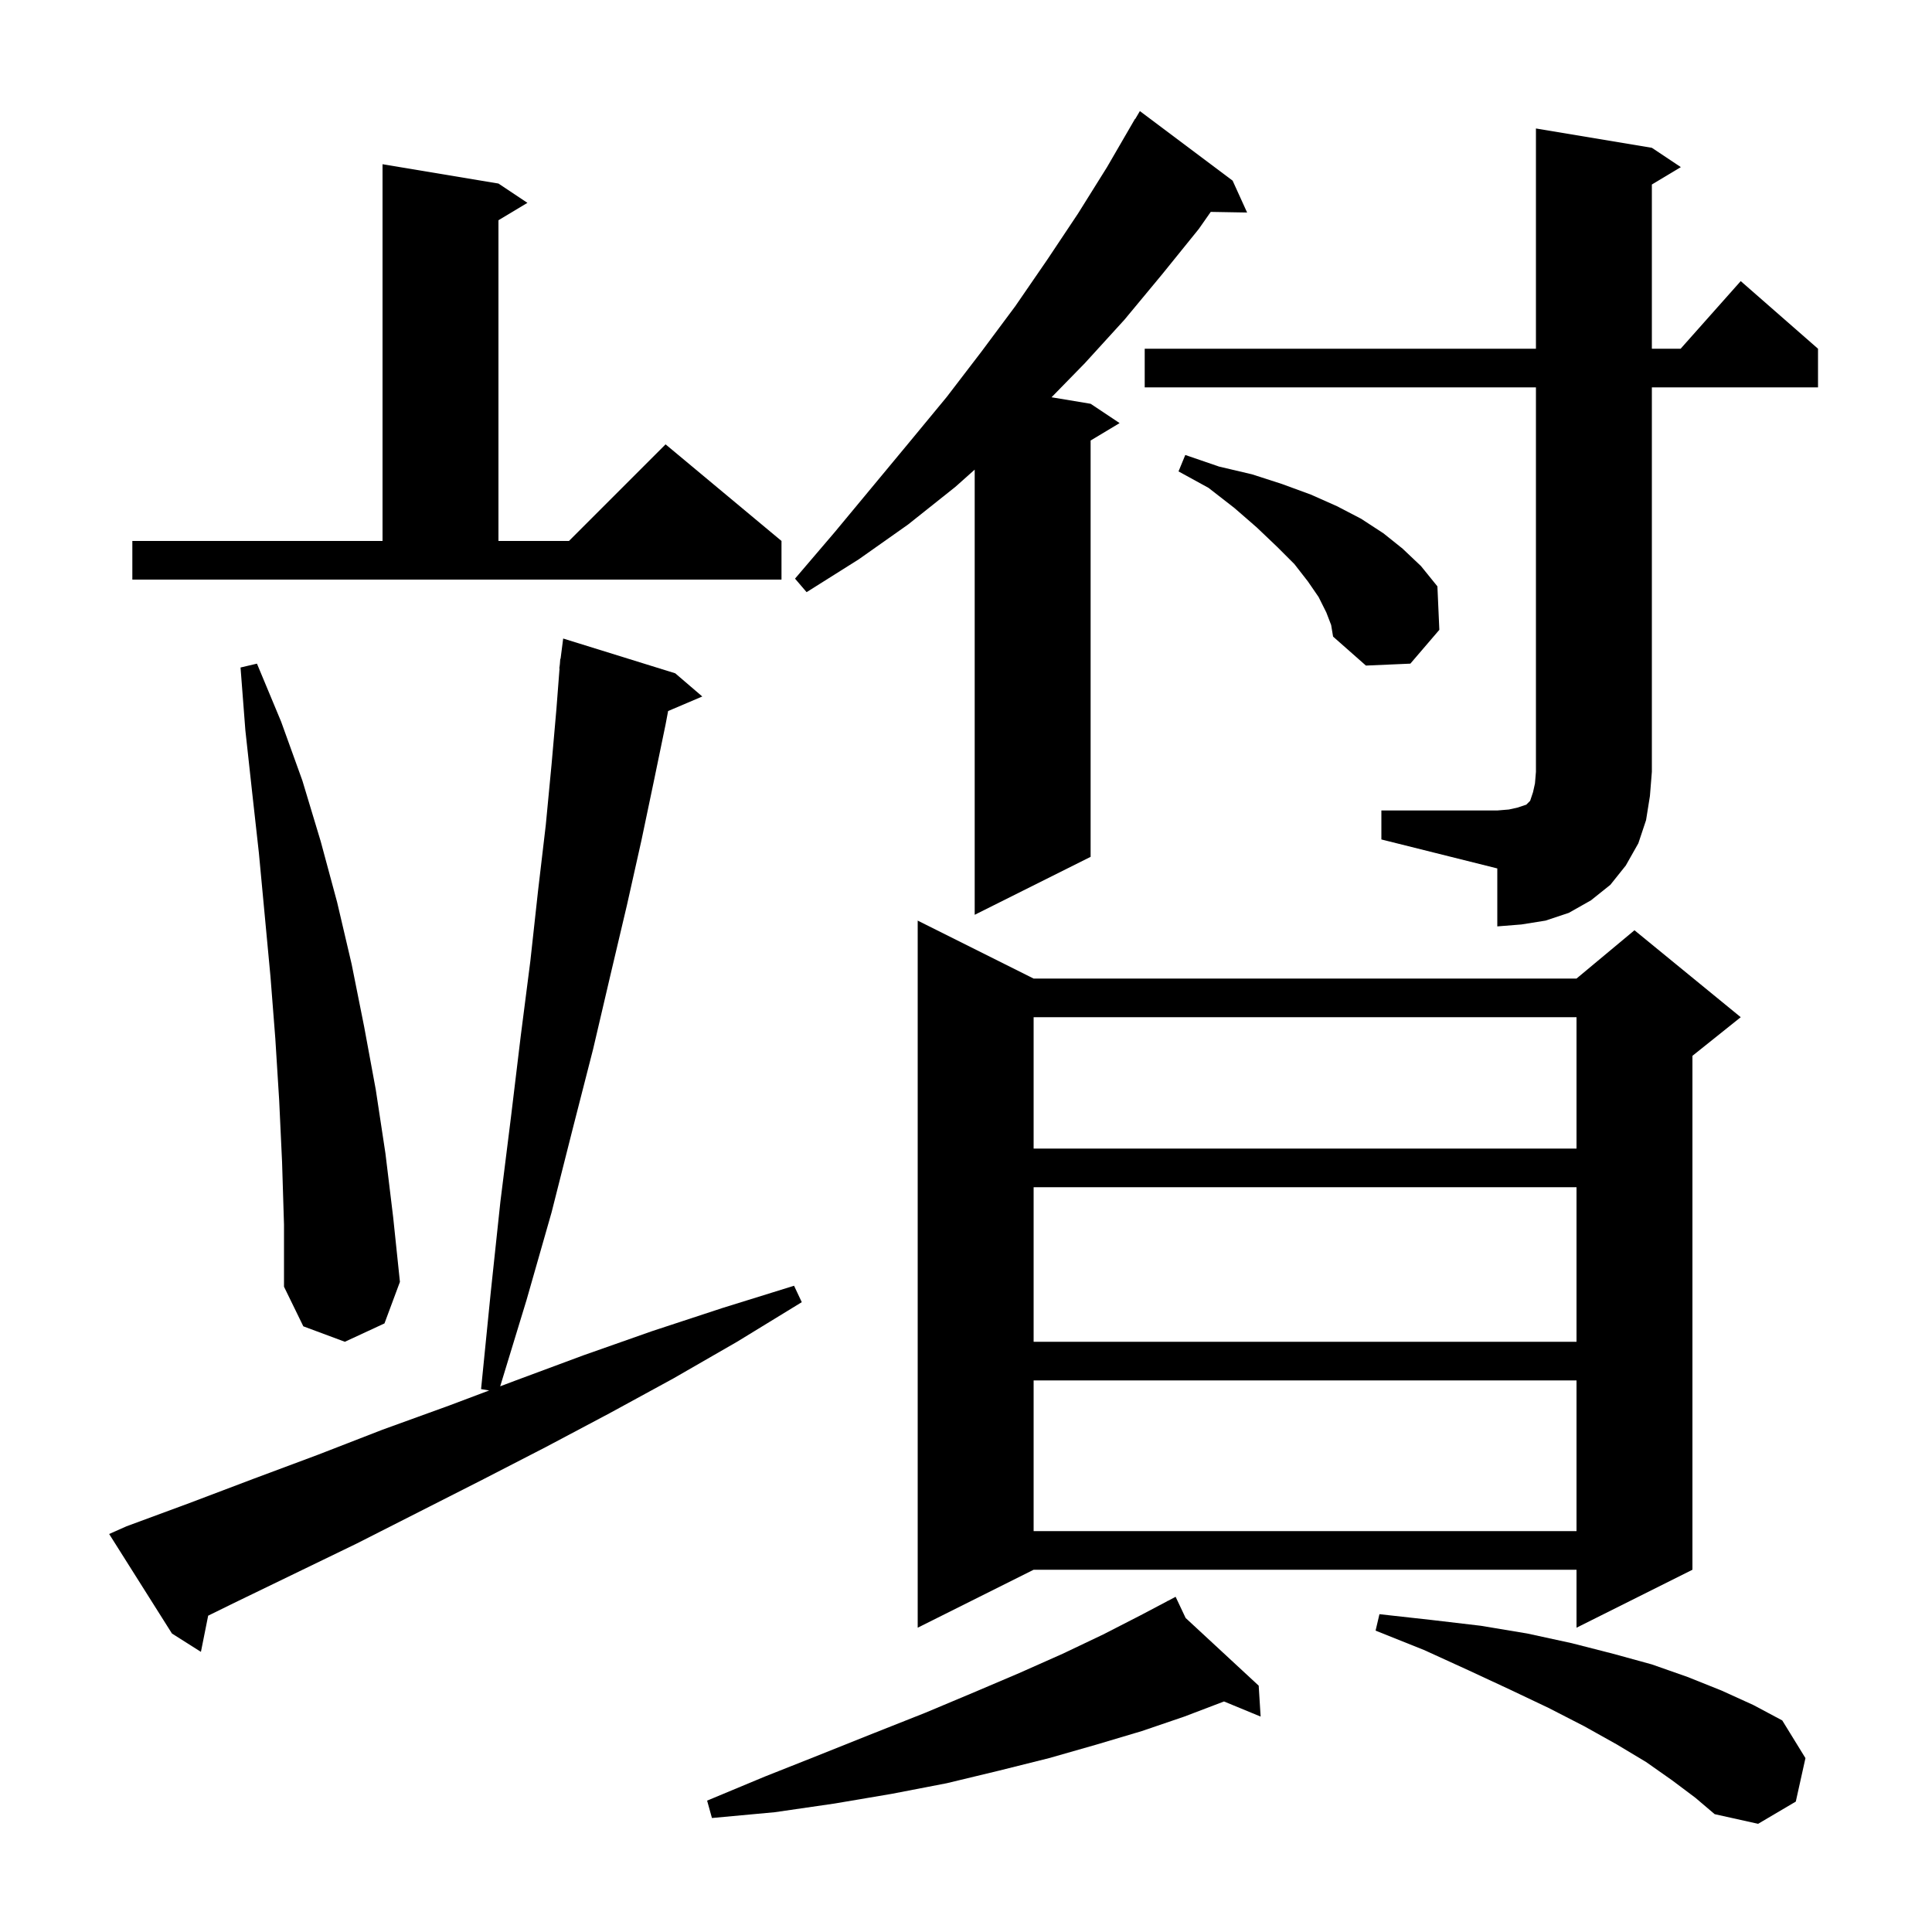 <svg xmlns="http://www.w3.org/2000/svg" xmlns:xlink="http://www.w3.org/1999/xlink" version="1.1" baseProfile="full" viewBox="0 0 200 200" width="200" height="200"><g fill="currentColor"><path d="M 173.1 184.3 L 170.4 182.4 L 167.4 180.6 L 164.0 178.7 L 160.3 176.8 L 156.3 174.9 L 152.0 172.9 L 147.4 170.8 L 142.4 168.8 L 142.8 167.1 L 148.2 167.7 L 153.3 168.3 L 158.1 169.1 L 162.7 170.1 L 167.0 171.2 L 171.0 172.3 L 174.7 173.6 L 178.2 175.0 L 181.5 176.5 L 184.5 178.1 L 186.9 182.0 L 185.9 186.5 L 182.0 188.8 L 177.5 187.8 L 175.5 186.1 Z M 122.736 167.493 L 130.3 174.5 L 130.5 177.7 L 126.708 176.135 L 122.6 177.7 L 118.2 179.2 L 113.5 180.6 L 108.6 182.0 L 103.4 183.3 L 98.0 184.6 L 92.3 185.7 L 86.4 186.7 L 80.2 187.6 L 73.7 188.2 L 73.2 186.4 L 79.2 183.9 L 85.0 181.6 L 90.5 179.4 L 95.8 177.3 L 100.8 175.2 L 105.5 173.2 L 110.0 171.2 L 114.2 169.2 L 118.1 167.2 L 120.833 165.757 L 120.8 165.7 L 120.852 165.748 L 121.7 165.3 Z M 13.1 158.0 L 19.6 155.6 L 26.2 153.1 L 32.9 150.6 L 39.6 148.0 L 46.5 145.5 L 50.64 143.94 L 49.8 143.8 L 50.8 133.8 L 51.8 124.4 L 52.9 115.6 L 53.9 107.3 L 54.9 99.5 L 55.7 92.2 L 56.5 85.4 L 57.1 79.1 L 57.6 73.4 L 57.923 69.201 L 57.9 69.2 L 57.957 68.757 L 58.0 68.2 L 58.029 68.204 L 58.3 66.1 L 69.9 69.7 L 72.7 72.1 L 69.163 73.607 L 68.9 75.0 L 67.7 80.8 L 66.4 87.0 L 64.9 93.7 L 63.2 100.9 L 61.4 108.6 L 59.3 116.8 L 57.1 125.5 L 54.5 134.6 L 51.78 143.51 L 53.4 142.9 L 60.4 140.3 L 67.5 137.8 L 74.8 135.4 L 82.2 133.1 L 83.0 134.8 L 76.3 138.9 L 69.7 142.7 L 63.1 146.3 L 56.5 149.8 L 49.9 153.2 L 36.9 159.8 L 24.1 166.0 L 21.549 167.255 L 20.8 171.0 L 17.8 169.1 L 11.3 158.8 Z M 107.0 101.3 L 163.2 101.3 L 169.2 96.3 L 180.2 105.3 L 175.2 109.3 L 175.2 162.5 L 163.2 168.5 L 163.2 162.5 L 107.0 162.5 L 95.0 168.5 L 95.0 95.3 Z M 107.0 142.9 L 107.0 158.5 L 163.2 158.5 L 163.2 142.9 Z M 107.0 122.9 L 107.0 138.9 L 163.2 138.9 L 163.2 122.9 Z M 29.2 120.3 L 28.9 113.9 L 28.5 107.5 L 28.0 101.1 L 26.8 88.3 L 26.1 82.0 L 25.4 75.6 L 24.9 69.1 L 26.6 68.7 L 29.1 74.7 L 31.3 80.8 L 33.2 87.1 L 34.9 93.4 L 36.4 99.8 L 37.7 106.3 L 38.9 112.8 L 39.9 119.4 L 40.7 126.0 L 41.4 132.7 L 39.8 137.0 L 35.7 138.9 L 31.4 137.3 L 29.4 133.2 L 29.4 126.8 Z M 107.0 105.3 L 107.0 118.9 L 163.2 118.9 L 163.2 105.3 Z M 143.0 83.9 L 155.0 83.9 L 156.2 83.8 L 157.1 83.6 L 158.0 83.3 L 158.4 82.9 L 158.7 82.0 L 158.9 81.1 L 159.0 79.9 L 159.0 40.1 L 118.5 40.1 L 118.5 36.1 L 159.0 36.1 L 159.0 13.3 L 171.0 15.3 L 174.0 17.3 L 171.0 19.1 L 171.0 36.1 L 173.978 36.1 L 180.2 29.1 L 188.2 36.1 L 188.2 40.1 L 171.0 40.1 L 171.0 79.9 L 170.8 82.4 L 170.4 84.9 L 169.6 87.3 L 168.3 89.6 L 166.7 91.6 L 164.7 93.2 L 162.4 94.5 L 160.0 95.3 L 157.5 95.7 L 155.0 95.9 L 155.0 89.9 L 143.0 86.9 Z M 127.6 18.7 L 129.1 22.0 L 125.335 21.935 L 124.1 23.7 L 120.3 28.4 L 116.4 33.1 L 112.3 37.6 L 108.854 41.126 L 112.9 41.8 L 115.9 43.8 L 112.9 45.6 L 112.9 88.7 L 100.9 94.7 L 100.9 48.617 L 98.9 50.4 L 94.0 54.3 L 88.9 57.9 L 83.5 61.3 L 82.3 59.9 L 86.4 55.1 L 94.2 45.7 L 98.0 41.1 L 101.6 36.4 L 105.1 31.7 L 108.4 26.9 L 111.6 22.1 L 114.6 17.3 L 117.5 12.3 L 117.521 12.314 L 118.0 11.5 Z M 137.3 63.4 L 136.5 61.8 L 135.4 60.2 L 134.0 58.4 L 132.2 56.6 L 130.1 54.6 L 127.8 52.6 L 125.1 50.5 L 122.0 48.8 L 122.7 47.1 L 126.2 48.3 L 129.6 49.1 L 132.7 50.1 L 135.7 51.2 L 138.4 52.4 L 140.9 53.7 L 143.2 55.2 L 145.2 56.8 L 147.1 58.6 L 148.8 60.7 L 149.0 65.2 L 146.0 68.7 L 141.4 68.9 L 138.0 65.9 L 137.8 64.7 Z M 13.7 56.0 L 39.6 56.0 L 39.6 17.0 L 51.6 19.0 L 54.6 21.0 L 51.6 22.8 L 51.6 56.0 L 58.9 56.0 L 68.9 46.0 L 80.9 56.0 L 80.9 60.0 L 13.7 60.0 Z "/></g></svg>